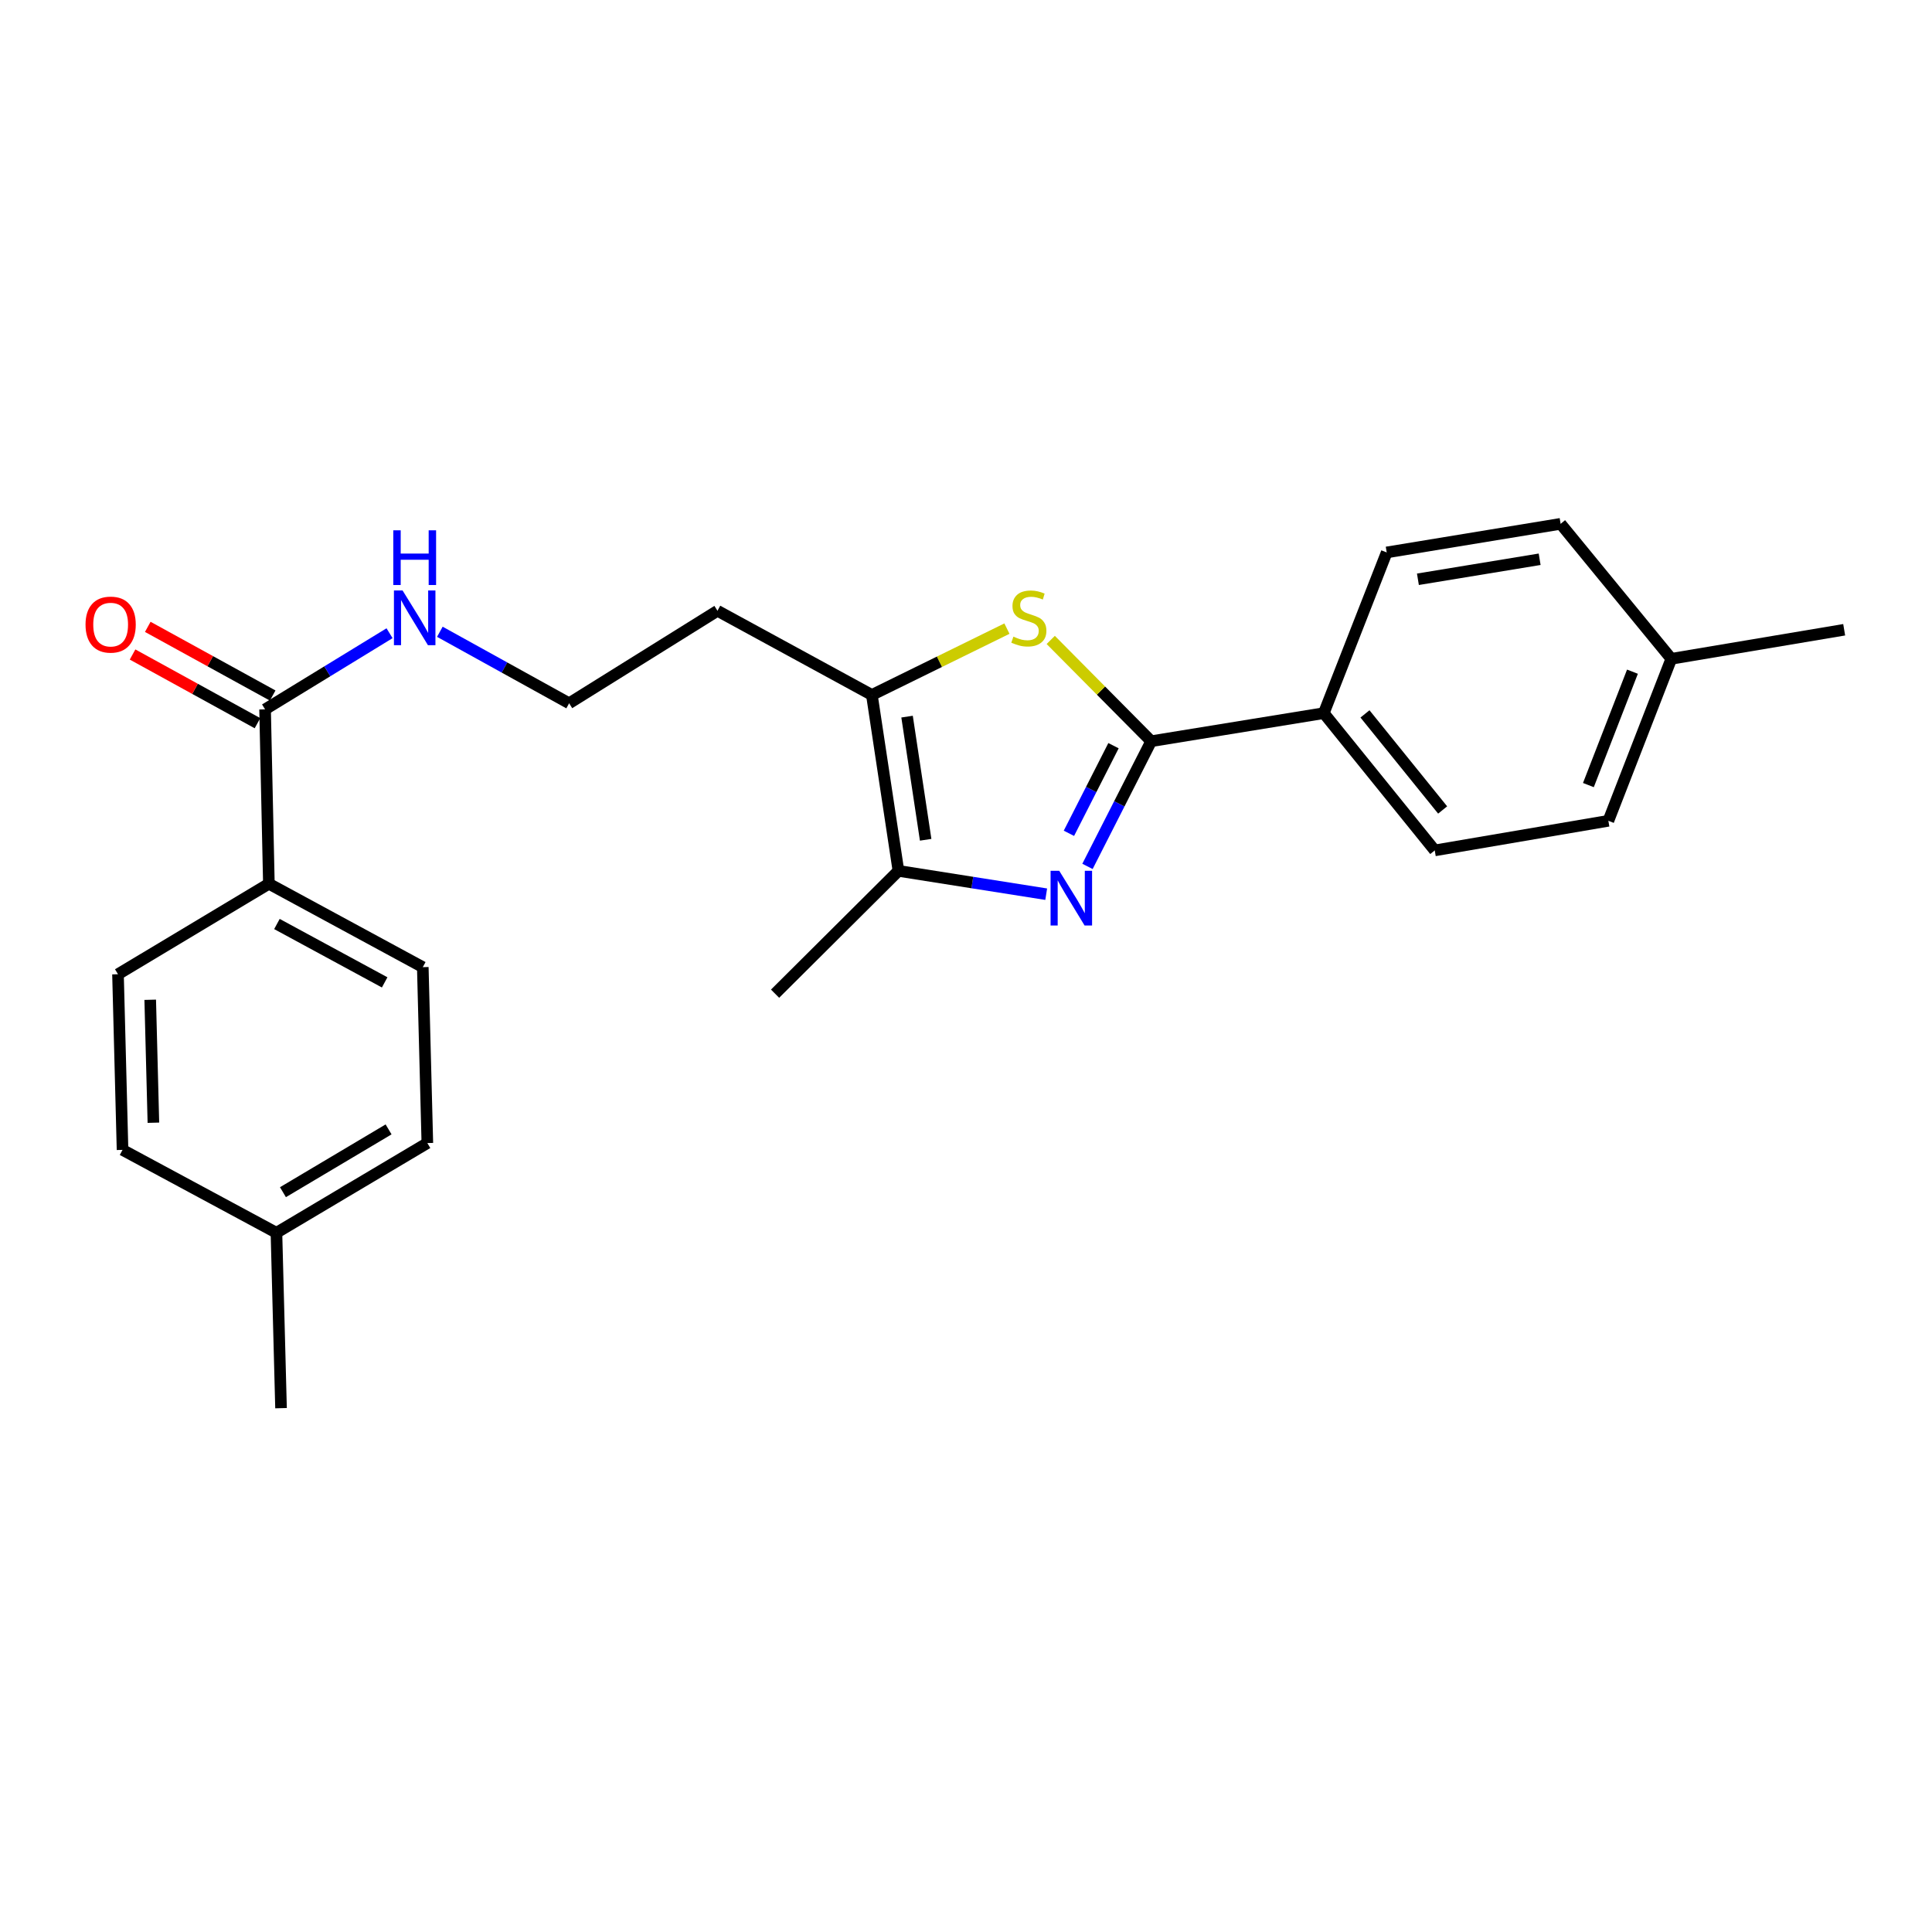 <?xml version='1.0' encoding='iso-8859-1'?>
<svg version='1.1' baseProfile='full'
              xmlns='http://www.w3.org/2000/svg'
                      xmlns:rdkit='http://www.rdkit.org/xml'
                      xmlns:xlink='http://www.w3.org/1999/xlink'
                  xml:space='preserve'
width='1000px' height='1000px' viewBox='0 0 1000 1000'>
<!-- END OF HEADER -->
<rect style='opacity:1.0;fill:#FFFFFF;stroke:none' width='1000' height='1000' x='0' y='0'> </rect>
<path class='bond-0' d='M 562.882,448.445 L 579.366,416.049' style='fill:none;fill-rule:evenodd;stroke:#0000FF;stroke-width:6px;stroke-linecap:butt;stroke-linejoin:miter;stroke-opacity:1' />
<path class='bond-0' d='M 579.366,416.049 L 595.85,383.653' style='fill:none;fill-rule:evenodd;stroke:#000000;stroke-width:6px;stroke-linecap:butt;stroke-linejoin:miter;stroke-opacity:1' />
<path class='bond-0' d='M 553.27,431.319 L 564.809,408.642' style='fill:none;fill-rule:evenodd;stroke:#0000FF;stroke-width:6px;stroke-linecap:butt;stroke-linejoin:miter;stroke-opacity:1' />
<path class='bond-0' d='M 564.809,408.642 L 576.347,385.965' style='fill:none;fill-rule:evenodd;stroke:#000000;stroke-width:6px;stroke-linecap:butt;stroke-linejoin:miter;stroke-opacity:1' />
<path class='bond-2' d='M 541.513,462.832 L 503.271,456.798' style='fill:none;fill-rule:evenodd;stroke:#0000FF;stroke-width:6px;stroke-linecap:butt;stroke-linejoin:miter;stroke-opacity:1' />
<path class='bond-2' d='M 503.271,456.798 L 465.03,450.764' style='fill:none;fill-rule:evenodd;stroke:#000000;stroke-width:6px;stroke-linecap:butt;stroke-linejoin:miter;stroke-opacity:1' />
<path class='bond-1' d='M 595.85,383.653 L 569.855,357.438' style='fill:none;fill-rule:evenodd;stroke:#000000;stroke-width:6px;stroke-linecap:butt;stroke-linejoin:miter;stroke-opacity:1' />
<path class='bond-1' d='M 569.855,357.438 L 543.859,331.223' style='fill:none;fill-rule:evenodd;stroke:#CCCC00;stroke-width:6px;stroke-linecap:butt;stroke-linejoin:miter;stroke-opacity:1' />
<path class='bond-5' d='M 595.85,383.653 L 685.192,369.126' style='fill:none;fill-rule:evenodd;stroke:#000000;stroke-width:6px;stroke-linecap:butt;stroke-linejoin:miter;stroke-opacity:1' />
<path class='bond-24' d='M 521.188,325.371 L 486.235,342.539' style='fill:none;fill-rule:evenodd;stroke:#CCCC00;stroke-width:6px;stroke-linecap:butt;stroke-linejoin:miter;stroke-opacity:1' />
<path class='bond-24' d='M 486.235,342.539 L 451.283,359.707' style='fill:none;fill-rule:evenodd;stroke:#000000;stroke-width:6px;stroke-linecap:butt;stroke-linejoin:miter;stroke-opacity:1' />
<path class='bond-3' d='M 465.03,450.764 L 451.283,359.707' style='fill:none;fill-rule:evenodd;stroke:#000000;stroke-width:6px;stroke-linecap:butt;stroke-linejoin:miter;stroke-opacity:1' />
<path class='bond-3' d='M 479.118,434.668 L 469.495,370.927' style='fill:none;fill-rule:evenodd;stroke:#000000;stroke-width:6px;stroke-linecap:butt;stroke-linejoin:miter;stroke-opacity:1' />
<path class='bond-21' d='M 465.03,450.764 L 401.176,514.328' style='fill:none;fill-rule:evenodd;stroke:#000000;stroke-width:6px;stroke-linecap:butt;stroke-linejoin:miter;stroke-opacity:1' />
<path class='bond-9' d='M 451.283,359.707 L 371.359,316.142' style='fill:none;fill-rule:evenodd;stroke:#000000;stroke-width:6px;stroke-linecap:butt;stroke-linejoin:miter;stroke-opacity:1' />
<path class='bond-4' d='M 137.204,367.166 L 169.418,347.461' style='fill:none;fill-rule:evenodd;stroke:#000000;stroke-width:6px;stroke-linecap:butt;stroke-linejoin:miter;stroke-opacity:1' />
<path class='bond-4' d='M 169.418,347.461 L 201.632,327.757' style='fill:none;fill-rule:evenodd;stroke:#0000FF;stroke-width:6px;stroke-linecap:butt;stroke-linejoin:miter;stroke-opacity:1' />
<path class='bond-6' d='M 137.204,367.166 L 139.173,457.425' style='fill:none;fill-rule:evenodd;stroke:#000000;stroke-width:6px;stroke-linecap:butt;stroke-linejoin:miter;stroke-opacity:1' />
<path class='bond-7' d='M 141.139,360.009 L 108.813,342.234' style='fill:none;fill-rule:evenodd;stroke:#000000;stroke-width:6px;stroke-linecap:butt;stroke-linejoin:miter;stroke-opacity:1' />
<path class='bond-7' d='M 108.813,342.234 L 76.486,324.458' style='fill:none;fill-rule:evenodd;stroke:#FF0000;stroke-width:6px;stroke-linecap:butt;stroke-linejoin:miter;stroke-opacity:1' />
<path class='bond-7' d='M 133.269,374.322 L 100.942,356.546' style='fill:none;fill-rule:evenodd;stroke:#000000;stroke-width:6px;stroke-linecap:butt;stroke-linejoin:miter;stroke-opacity:1' />
<path class='bond-7' d='M 100.942,356.546 L 68.616,338.77' style='fill:none;fill-rule:evenodd;stroke:#FF0000;stroke-width:6px;stroke-linecap:butt;stroke-linejoin:miter;stroke-opacity:1' />
<path class='bond-10' d='M 685.192,369.126 L 742.622,440.166' style='fill:none;fill-rule:evenodd;stroke:#000000;stroke-width:6px;stroke-linecap:butt;stroke-linejoin:miter;stroke-opacity:1' />
<path class='bond-10' d='M 706.509,369.513 L 746.709,419.242' style='fill:none;fill-rule:evenodd;stroke:#000000;stroke-width:6px;stroke-linecap:butt;stroke-linejoin:miter;stroke-opacity:1' />
<path class='bond-11' d='M 685.192,369.126 L 717.759,285.935' style='fill:none;fill-rule:evenodd;stroke:#000000;stroke-width:6px;stroke-linecap:butt;stroke-linejoin:miter;stroke-opacity:1' />
<path class='bond-12' d='M 139.173,457.425 L 218.834,500.599' style='fill:none;fill-rule:evenodd;stroke:#000000;stroke-width:6px;stroke-linecap:butt;stroke-linejoin:miter;stroke-opacity:1' />
<path class='bond-12' d='M 143.339,478.261 L 199.102,508.483' style='fill:none;fill-rule:evenodd;stroke:#000000;stroke-width:6px;stroke-linecap:butt;stroke-linejoin:miter;stroke-opacity:1' />
<path class='bond-13' d='M 139.173,457.425 L 61.073,504.265' style='fill:none;fill-rule:evenodd;stroke:#000000;stroke-width:6px;stroke-linecap:butt;stroke-linejoin:miter;stroke-opacity:1' />
<path class='bond-8' d='M 227.665,327.003 L 261.124,345.51' style='fill:none;fill-rule:evenodd;stroke:#0000FF;stroke-width:6px;stroke-linecap:butt;stroke-linejoin:miter;stroke-opacity:1' />
<path class='bond-8' d='M 261.124,345.51 L 294.583,364.017' style='fill:none;fill-rule:evenodd;stroke:#000000;stroke-width:6px;stroke-linecap:butt;stroke-linejoin:miter;stroke-opacity:1' />
<path class='bond-14' d='M 371.359,316.142 L 294.583,364.017' style='fill:none;fill-rule:evenodd;stroke:#000000;stroke-width:6px;stroke-linecap:butt;stroke-linejoin:miter;stroke-opacity:1' />
<path class='bond-17' d='M 742.622,440.166 L 832.491,424.849' style='fill:none;fill-rule:evenodd;stroke:#000000;stroke-width:6px;stroke-linecap:butt;stroke-linejoin:miter;stroke-opacity:1' />
<path class='bond-16' d='M 717.759,285.935 L 807.773,271.135' style='fill:none;fill-rule:evenodd;stroke:#000000;stroke-width:6px;stroke-linecap:butt;stroke-linejoin:miter;stroke-opacity:1' />
<path class='bond-16' d='M 733.911,299.832 L 796.921,289.472' style='fill:none;fill-rule:evenodd;stroke:#000000;stroke-width:6px;stroke-linecap:butt;stroke-linejoin:miter;stroke-opacity:1' />
<path class='bond-15' d='M 218.834,500.599 L 221.193,591.648' style='fill:none;fill-rule:evenodd;stroke:#000000;stroke-width:6px;stroke-linecap:butt;stroke-linejoin:miter;stroke-opacity:1' />
<path class='bond-18' d='M 61.073,504.265 L 63.423,595.177' style='fill:none;fill-rule:evenodd;stroke:#000000;stroke-width:6px;stroke-linecap:butt;stroke-linejoin:miter;stroke-opacity:1' />
<path class='bond-18' d='M 77.753,517.48 L 79.398,581.118' style='fill:none;fill-rule:evenodd;stroke:#000000;stroke-width:6px;stroke-linecap:butt;stroke-linejoin:miter;stroke-opacity:1' />
<path class='bond-26' d='M 221.193,591.648 L 143.084,638.079' style='fill:none;fill-rule:evenodd;stroke:#000000;stroke-width:6px;stroke-linecap:butt;stroke-linejoin:miter;stroke-opacity:1' />
<path class='bond-26' d='M 201.13,584.572 L 146.454,617.075' style='fill:none;fill-rule:evenodd;stroke:#000000;stroke-width:6px;stroke-linecap:butt;stroke-linejoin:miter;stroke-opacity:1' />
<path class='bond-19' d='M 807.773,271.135 L 865.067,340.996' style='fill:none;fill-rule:evenodd;stroke:#000000;stroke-width:6px;stroke-linecap:butt;stroke-linejoin:miter;stroke-opacity:1' />
<path class='bond-25' d='M 832.491,424.849 L 865.067,340.996' style='fill:none;fill-rule:evenodd;stroke:#000000;stroke-width:6px;stroke-linecap:butt;stroke-linejoin:miter;stroke-opacity:1' />
<path class='bond-25' d='M 822.153,406.356 L 844.956,347.659' style='fill:none;fill-rule:evenodd;stroke:#000000;stroke-width:6px;stroke-linecap:butt;stroke-linejoin:miter;stroke-opacity:1' />
<path class='bond-20' d='M 63.423,595.177 L 143.084,638.079' style='fill:none;fill-rule:evenodd;stroke:#000000;stroke-width:6px;stroke-linecap:butt;stroke-linejoin:miter;stroke-opacity:1' />
<path class='bond-22' d='M 865.067,340.996 L 954.545,325.96' style='fill:none;fill-rule:evenodd;stroke:#000000;stroke-width:6px;stroke-linecap:butt;stroke-linejoin:miter;stroke-opacity:1' />
<path class='bond-23' d='M 143.084,638.079 L 145.461,728.865' style='fill:none;fill-rule:evenodd;stroke:#000000;stroke-width:6px;stroke-linecap:butt;stroke-linejoin:miter;stroke-opacity:1' />
<path  class='atom-0' d='M 548.258 450.724
L 557.538 465.724
Q 558.458 467.204, 559.938 469.884
Q 561.418 472.564, 561.498 472.724
L 561.498 450.724
L 565.258 450.724
L 565.258 479.044
L 561.378 479.044
L 551.418 462.644
Q 550.258 460.724, 549.018 458.524
Q 547.818 456.324, 547.458 455.644
L 547.458 479.044
L 543.778 479.044
L 543.778 450.724
L 548.258 450.724
' fill='#0000FF'/>
<path  class='atom-2' d='M 524.531 329.519
Q 524.851 329.639, 526.171 330.199
Q 527.491 330.759, 528.931 331.119
Q 530.411 331.439, 531.851 331.439
Q 534.531 331.439, 536.091 330.159
Q 537.651 328.839, 537.651 326.559
Q 537.651 324.999, 536.851 324.039
Q 536.091 323.079, 534.891 322.559
Q 533.691 322.039, 531.691 321.439
Q 529.171 320.679, 527.651 319.959
Q 526.171 319.239, 525.091 317.719
Q 524.051 316.199, 524.051 313.639
Q 524.051 310.079, 526.451 307.879
Q 528.891 305.679, 533.691 305.679
Q 536.971 305.679, 540.691 307.239
L 539.771 310.319
Q 536.371 308.919, 533.811 308.919
Q 531.051 308.919, 529.531 310.079
Q 528.011 311.199, 528.051 313.159
Q 528.051 314.679, 528.811 315.599
Q 529.611 316.519, 530.731 317.039
Q 531.891 317.559, 533.811 318.159
Q 536.371 318.959, 537.891 319.759
Q 539.411 320.559, 540.491 322.199
Q 541.611 323.799, 541.611 326.559
Q 541.611 330.479, 538.971 332.599
Q 536.371 334.679, 532.011 334.679
Q 529.491 334.679, 527.571 334.119
Q 525.691 333.599, 523.451 332.679
L 524.531 329.519
' fill='#CCCC00'/>
<path  class='atom-8' d='M 44.271 323.291
Q 44.271 316.491, 47.631 312.691
Q 50.991 308.891, 57.271 308.891
Q 63.551 308.891, 66.911 312.691
Q 70.271 316.491, 70.271 323.291
Q 70.271 330.171, 66.871 334.091
Q 63.471 337.971, 57.271 337.971
Q 51.031 337.971, 47.631 334.091
Q 44.271 330.211, 44.271 323.291
M 57.271 334.771
Q 61.591 334.771, 63.911 331.891
Q 66.271 328.971, 66.271 323.291
Q 66.271 317.731, 63.911 314.931
Q 61.591 312.091, 57.271 312.091
Q 52.951 312.091, 50.591 314.891
Q 48.271 317.691, 48.271 323.291
Q 48.271 329.011, 50.591 331.891
Q 52.951 334.771, 57.271 334.771
' fill='#FF0000'/>
<path  class='atom-9' d='M 208.381 305.639
L 217.661 320.639
Q 218.581 322.119, 220.061 324.799
Q 221.541 327.479, 221.621 327.639
L 221.621 305.639
L 225.381 305.639
L 225.381 333.959
L 221.501 333.959
L 211.541 317.559
Q 210.381 315.639, 209.141 313.439
Q 207.941 311.239, 207.581 310.559
L 207.581 333.959
L 203.901 333.959
L 203.901 305.639
L 208.381 305.639
' fill='#0000FF'/>
<path  class='atom-9' d='M 203.561 274.487
L 207.401 274.487
L 207.401 286.527
L 221.881 286.527
L 221.881 274.487
L 225.721 274.487
L 225.721 302.807
L 221.881 302.807
L 221.881 289.727
L 207.401 289.727
L 207.401 302.807
L 203.561 302.807
L 203.561 274.487
' fill='#0000FF'/>
</svg>
